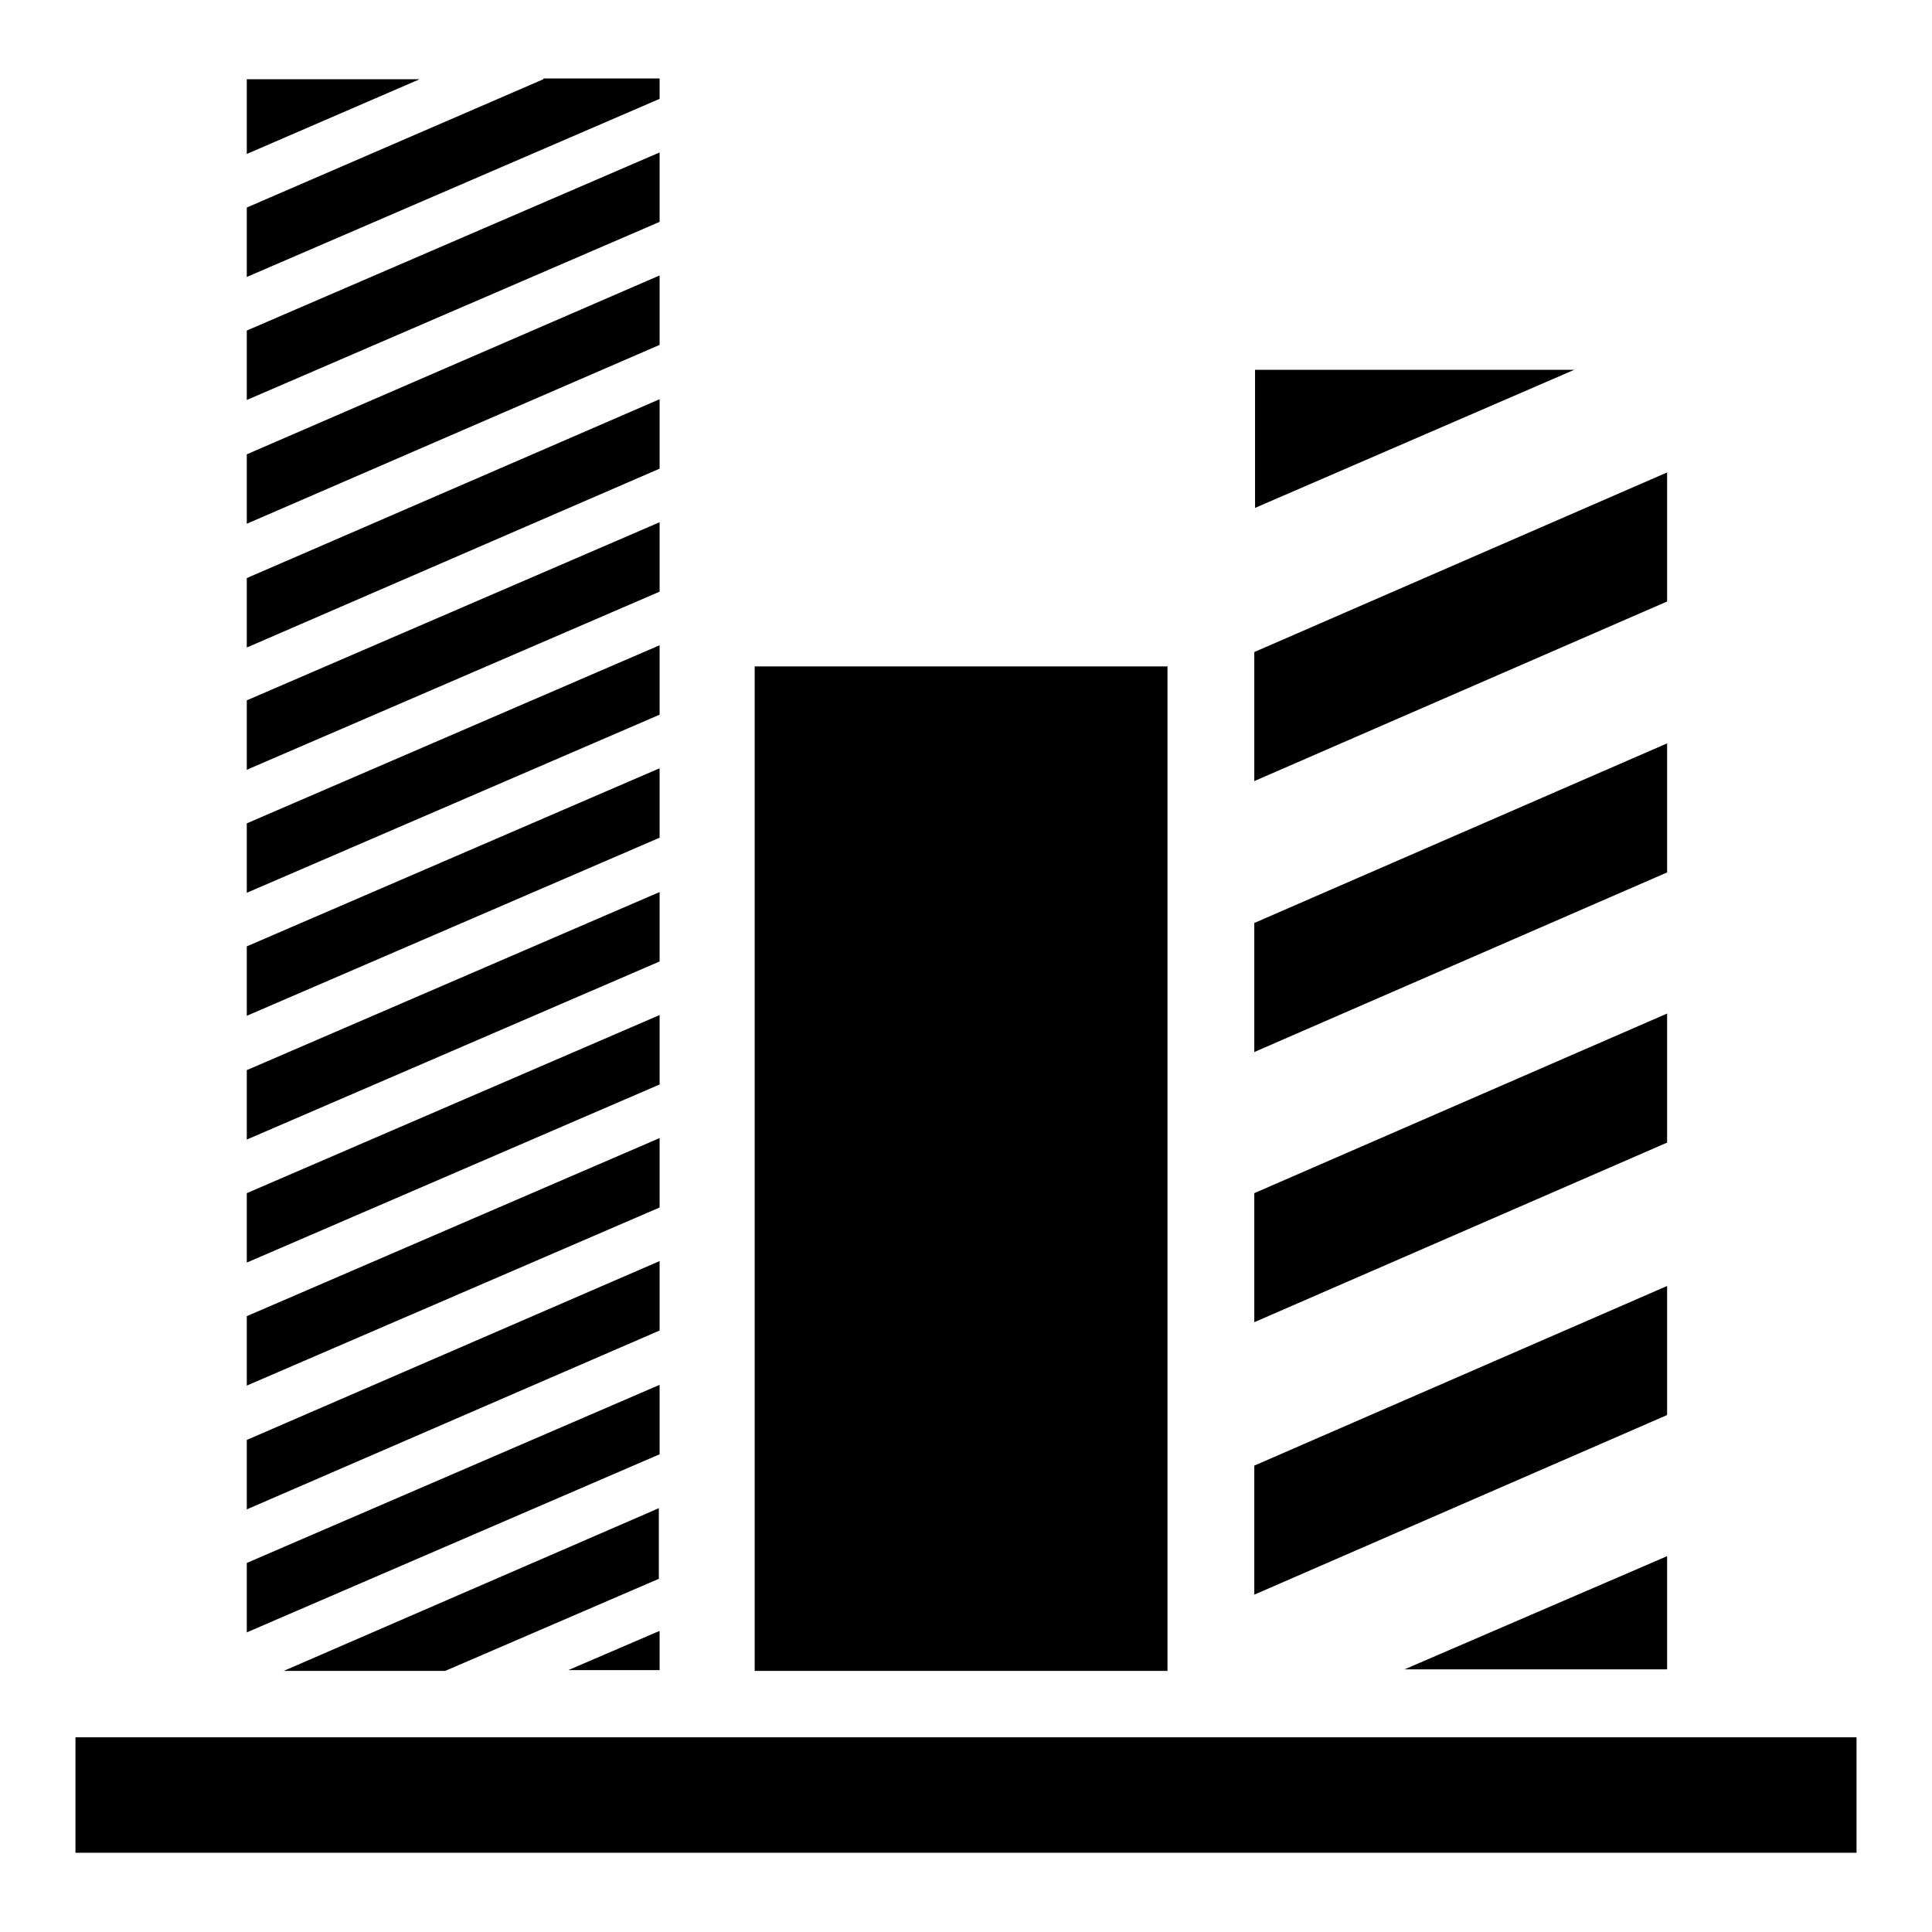 <?xml version="1.0" encoding="utf-8"?>
<!-- Svg Vector Icons : http://www.onlinewebfonts.com/icon -->
<!DOCTYPE svg PUBLIC "-//W3C//DTD SVG 1.1//EN" "http://www.w3.org/Graphics/SVG/1.1/DTD/svg11.dtd">
<svg version="1.1" xmlns="http://www.w3.org/2000/svg" xmlns:xlink="http://www.w3.org/1999/xlink" x="0px" y="0px" viewBox="0 0 256 256" enable-background="new 0 0 256 256" xml:space="preserve">
<g> <path fill="#000000" d="M32.7,10.5h22.9l-22.9,9.9V10.5z M10,230.2h236v15.3H10V230.2z M166.3,49h42.3l-42.3,18.3V49z M220.9,62.6 l-54.7,23.8v17.1l54.7-23.8V62.6L220.9,62.6z M220.9,98.5v17.1l-54.7,23.8v-17.1L220.9,98.5z M220.9,134.3l-54.7,23.8v17.1 l54.7-23.8V134.3z M220.9,170.4v17.1l-54.7,23.8v-17.1L220.9,170.4z M220.9,206.2l-34.8,15h34.8V206.2z M100,88.3h54.7v133.1H100 V88.3L100,88.3z M72,10.5L32.7,27.5v9.2l54.7-23.6v-2.7H72z M87.4,20.2L32.7,43.8v9.2l54.7-23.6V20.2z M87.4,36.5v9.2L32.7,69.4 v-9.2L87.4,36.5z M87.4,52.9v9.2L32.7,85.8v-9.2L87.4,52.9z M87.4,69.2L32.7,92.8v9.2l54.7-23.6V69.2z M87.4,85.5l-54.7,23.6v9.2 l54.7-23.6V85.5z M87.4,101.8v9.2l-54.7,23.6v-9.2L87.4,101.8z M87.4,118.2v9.2l-54.7,23.6v-9.2L87.4,118.2z M87.4,134.5 l-54.7,23.6v9.2l54.7-23.6V134.5z M87.4,150.8l-54.7,23.6v9.2L87.4,160V150.8z M87.4,167.1v9.2L32.7,200v-9.2L87.4,167.1z  M87.4,183.5v9.2l-54.7,23.6v-9.2L87.4,183.5z M87.4,199.8l-49.8,21.6H59l28.3-12.2V199.8L87.4,199.8z M87.4,216.1l-12.1,5.2h12.1 V216.1z"/></g>
</svg>